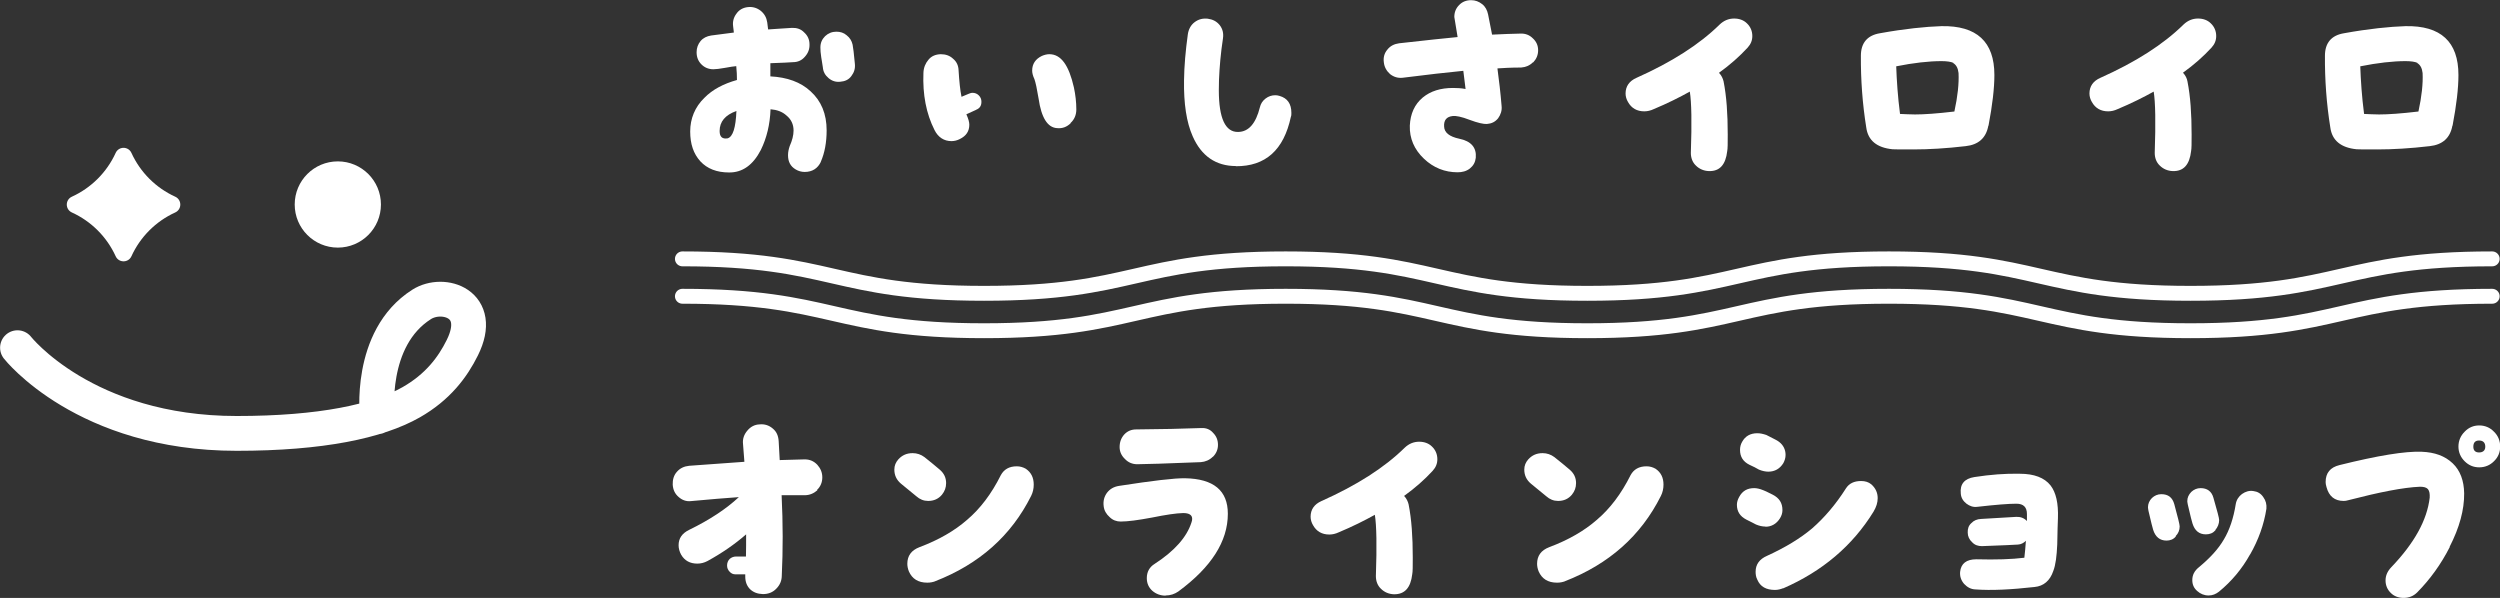 <?xml version="1.0" encoding="UTF-8"?>
<svg id="_レイヤー_2" data-name="レイヤー 2" xmlns="http://www.w3.org/2000/svg" width="144.38" height="34.53" viewBox="0 0 144.38 34.53">
  <rect x="0" y="0" width="144.38" height="34.53" fill="#333333" stroke="none"/>
  <defs>
    <style>
      .cls-1 {
        fill: #fff;
      }

      .cls-2 {
        fill-rule: evenodd;
        stroke-width: 2.01px;
      }

      .cls-2, .cls-3 {
        fill: none;
        stroke: #fff;
        stroke-linecap: round;
        stroke-linejoin: round;
      }

      .cls-3 {
        stroke-width: .86px;
      }
    </style>
  </defs>
  <g id="_メイン" data-name="メイン">
    <g>
      <g>
        <g>
          <path class="cls-1" d="M47.41,9.34c-.18.38-.49.59-.94.59-.18,0-.36-.05-.51-.14-.31-.18-.45-.45-.45-.83,0-.18.04-.36.1-.53.14-.31.22-.62.22-.89,0-.36-.14-.65-.41-.87-.24-.22-.55-.33-.92-.36-.03.87-.22,1.66-.56,2.35-.45.87-1.06,1.31-1.84,1.3-.71,0-1.26-.22-1.65-.64-.4-.44-.59-1-.59-1.73s.27-1.41.82-1.94c.47-.48,1.1-.81,1.88-1.03,0-.24-.01-.51-.04-.8-.13.01-.34.04-.66.1-.29.05-.51.08-.66.08-.28,0-.51-.1-.69-.28-.19-.19-.28-.42-.28-.71,0-.24.08-.46.23-.64.15-.18.36-.28.61-.32l1.31-.17s-.01-.14-.04-.35c-.04-.28.03-.53.19-.74.15-.22.38-.35.66-.38.27-.03.52.04.74.21.22.18.34.4.38.68l.05.4c.36-.03.82-.05,1.37-.09.28-.01.52.06.71.26.2.18.31.41.31.69.01.28-.08.51-.27.72-.18.21-.41.31-.69.31-.15.01-.59.04-1.3.06v.76c.97.05,1.75.33,2.32.86.62.56.93,1.31.93,2.26,0,.68-.11,1.3-.34,1.82ZM41.56,7.57c0,.33.15.47.46.42.31-.09.47-.62.51-1.58-.65.23-.97.62-.97,1.15ZM49.17,4.39c-.15.21-.37.31-.64.33-.25.03-.48-.04-.68-.21-.2-.17-.31-.37-.33-.63-.01-.04-.03-.18-.06-.38l-.03-.18c-.04-.24-.05-.44-.05-.58,0-.26.09-.47.27-.65.18-.17.4-.26.65-.26.23,0,.43.06.6.21.18.14.29.32.34.54.03.15.08.53.13,1.1.03.27-.04.5-.2.71Z"/>
          <path class="cls-1" d="M56.38,6.34l-.57.26c.12.27.17.46.17.6,0,.38-.18.65-.55.83-.15.08-.32.12-.48.12-.43,0-.77-.22-.98-.64-.48-.95-.69-2.05-.64-3.3.01-.31.12-.56.29-.76.17-.21.41-.31.71-.32.28,0,.52.08.71.26.21.17.31.4.32.67.04.65.09,1.15.17,1.53l.43-.18c.09-.04.15-.05.2-.05.15,0,.27.05.37.15.1.1.15.22.15.37,0,.23-.1.38-.31.46ZM61.83,7.12c-.22.21-.47.31-.78.28-.55-.03-.91-.6-1.07-1.71-.09-.55-.17-.92-.24-1.12-.09-.19-.13-.36-.13-.49,0-.39.19-.67.56-.85.14-.06.29-.1.43-.1.68,0,1.13.64,1.42,1.92.09.42.14.85.14,1.27,0,.31-.11.58-.33.78Z"/>
          <path class="cls-1" d="M71.38,9.59c-1.16,0-2-.58-2.5-1.72-.36-.81-.52-1.89-.5-3.23.01-.83.09-1.72.22-2.66.04-.28.17-.53.38-.69.23-.18.48-.24.77-.21.29.04.51.15.69.37.17.22.23.47.19.76-.13.85-.2,1.66-.23,2.4,0,.24-.01.45-.01.6,0,1.63.38,2.43,1.12,2.41.61-.01,1.02-.5,1.25-1.42.05-.21.15-.37.33-.51.17-.13.36-.19.56-.19.08,0,.15.01.25.04.45.13.68.45.68.98,0,.08,0,.17-.03.23-.41,1.92-1.47,2.86-3.18,2.85Z"/>
          <path class="cls-1" d="M88.54,3.59c-.19.19-.42.29-.69.31-.6,0-1.06.03-1.37.05.09.69.18,1.41.24,2.17.03.26-.05.5-.2.71-.17.21-.38.31-.65.33-.19.01-.52-.06-1-.24-.46-.18-.79-.24-.97-.22-.36.04-.52.24-.5.6.01.36.31.59.87.71.69.14,1.01.51.96,1.1-.03.26-.14.46-.34.62s-.45.22-.71.22c-.74,0-1.39-.26-1.94-.78-.57-.54-.84-1.18-.82-1.91.03-.69.28-1.24.75-1.63.45-.37,1.03-.55,1.74-.55.23,0,.47.01.73.06-.04-.33-.08-.68-.13-1.05-.92.09-2.08.22-3.5.4-.27.03-.51-.04-.73-.21-.2-.18-.33-.4-.36-.68-.04-.28.03-.53.2-.73.17-.22.4-.33.68-.37,1.56-.18,2.69-.29,3.38-.36l-.19-1.16c0-.27.09-.5.28-.69.18-.19.42-.28.69-.28.24,0,.45.08.64.23.18.14.29.35.34.59.06.33.14.72.23,1.17.6-.03,1.15-.05,1.65-.06.27-.01.51.08.7.27.2.18.31.41.31.69s-.1.51-.29.71Z"/>
          <path class="cls-1" d="M99.28,4.21c.14.15.22.32.26.49.17.86.24,1.87.24,3.07,0,.5,0,.82-.03.96-.09.78-.43,1.17-1.06,1.15-.29-.01-.55-.12-.75-.32-.2-.19-.29-.45-.29-.73.06-1.75.04-2.93-.06-3.54-.59.33-1.29.68-2.08,1.01-.19.09-.37.13-.55.13-.42,0-.74-.18-.94-.54-.09-.15-.14-.32-.14-.49,0-.42.22-.72.62-.9,2.04-.91,3.64-1.93,4.81-3.08.24-.23.52-.35.84-.35.29,0,.55.09.74.28.2.19.31.44.31.73,0,.26-.09.47-.27.67-.46.5-1.01.99-1.65,1.45Z"/>
          <path class="cls-1" d="M114.83,7.26c-.13.71-.57,1.1-1.31,1.18-1.11.13-2.12.19-3.02.19-.71,0-1.12,0-1.2-.01-.91-.09-1.42-.51-1.52-1.26-.22-1.37-.32-2.76-.31-4.14,0-.74.37-1.18,1.1-1.3,1.44-.26,2.63-.38,3.55-.41,2.04-.04,3.06.9,3.06,2.82,0,.76-.11,1.72-.34,2.93ZM112.81,3.63c-.13-.06-.36-.1-.68-.1-.74,0-1.62.1-2.62.3.03.83.09,1.75.22,2.75.29.01.57.03.87.03.51,0,1.26-.05,2.27-.17.19-.87.27-1.62.24-2.22-.03-.28-.13-.47-.31-.58Z"/>
          <path class="cls-1" d="M126.08,4.21c.14.15.22.32.25.49.17.86.24,1.87.24,3.07,0,.5,0,.82-.03.96-.09.78-.43,1.17-1.06,1.15-.29-.01-.55-.12-.75-.32-.2-.19-.29-.45-.29-.73.06-1.75.04-2.93-.06-3.54-.59.33-1.29.68-2.08,1.01-.19.09-.37.13-.55.13-.42,0-.74-.18-.94-.54-.09-.15-.14-.32-.14-.49,0-.42.22-.72.62-.9,2.04-.91,3.64-1.93,4.81-3.08.24-.23.52-.35.84-.35.29,0,.55.09.74.28.2.19.31.44.31.73,0,.26-.09.47-.27.67-.46.5-1.01.99-1.65,1.45Z"/>
          <path class="cls-1" d="M141.63,7.26c-.13.71-.57,1.1-1.31,1.18-1.11.13-2.12.19-3.02.19-.71,0-1.12,0-1.2-.01-.91-.09-1.42-.51-1.52-1.26-.22-1.37-.32-2.76-.31-4.14,0-.74.37-1.18,1.1-1.3,1.44-.26,2.63-.38,3.55-.41,2.04-.04,3.06.9,3.06,2.82,0,.76-.11,1.72-.34,2.93ZM139.61,3.63c-.13-.06-.36-.1-.68-.1-.74,0-1.62.1-2.62.3.03.83.09,1.75.22,2.75.29.01.57.03.87.03.51,0,1.26-.05,2.27-.17.19-.87.27-1.62.24-2.22-.03-.28-.13-.47-.31-.58Z"/>
          <path class="cls-1" d="M47.21,28.31c-.22.19-.46.29-.74.29h-1.33c.08,1.63.08,3.17.01,4.63,0,.31-.11.56-.32.77-.2.21-.46.31-.77.31-.31-.01-.55-.1-.74-.28-.18-.18-.28-.42-.28-.73v-.13h-.56c-.14,0-.25-.05-.34-.15-.1-.1-.15-.22-.15-.36,0-.15.05-.28.15-.38.1-.09.23-.14.37-.14h.57c.01-.41.01-.83.01-1.28-.64.56-1.39,1.08-2.23,1.54-.19.1-.38.15-.59.15-.42,0-.73-.17-.93-.51-.1-.18-.15-.37-.15-.55,0-.4.2-.69.61-.89,1.19-.58,2.14-1.21,2.87-1.89-.74.05-1.67.13-2.77.23-.27.03-.51-.06-.71-.24-.22-.19-.32-.42-.34-.71-.01-.28.06-.54.24-.74.18-.21.42-.32.71-.35.4-.03,1.45-.1,3.19-.23l-.08-1.04c-.03-.28.06-.54.25-.76.18-.22.42-.35.7-.36.29-.03.55.05.77.24.22.18.32.42.34.73l.06,1.09c.05,0,.52-.01,1.44-.04.28,0,.52.09.73.31.19.21.29.45.29.73s-.1.53-.31.73Z"/>
          <path class="cls-1" d="M53.6,28.93c-.25,0-.48-.09-.68-.27-.28-.23-.57-.47-.89-.73-.26-.22-.38-.49-.38-.81,0-.23.08-.42.23-.59.22-.24.48-.36.83-.36.25,0,.48.08.68.23.36.28.65.53.89.73.24.21.36.46.36.77,0,.26-.08.47-.24.67-.2.24-.47.36-.79.36ZM54.01,33.57c-.14.05-.28.08-.46.08-.52,0-.87-.22-1.06-.65-.06-.15-.09-.3-.09-.44,0-.46.23-.78.7-.96,1.12-.42,2.03-.95,2.74-1.57.77-.65,1.42-1.51,1.96-2.59.18-.33.48-.51.92-.51.19,0,.36.05.52.14.31.21.46.51.46.92,0,.23-.05.45-.15.65-1.15,2.3-3,3.94-5.55,4.93Z"/>
          <path class="cls-1" d="M67.32,34.4c-.29,0-.55-.09-.77-.28-.2-.18-.32-.42-.32-.73,0-.36.15-.64.46-.83,1.14-.74,1.85-1.54,2.12-2.39.03-.08.04-.14.04-.21,0-.22-.18-.33-.52-.33-.41.01-1.01.1-1.8.26-.8.15-1.4.23-1.81.23-.24,0-.46-.08-.64-.26-.19-.17-.31-.37-.34-.62-.04-.31.03-.56.19-.78.17-.22.39-.35.7-.4,1.94-.3,3.2-.45,3.81-.44,1.65.03,2.47.71,2.47,2.05,0,1.6-.96,3.09-2.86,4.49-.22.15-.46.23-.74.23ZM70.04,26.38c-.19.19-.43.29-.69.31-2.03.08-3.25.12-3.67.12-.28,0-.52-.1-.71-.3-.2-.19-.31-.42-.31-.69,0-.29.09-.53.27-.73.18-.19.4-.29.69-.29,1.42-.01,2.68-.04,3.78-.08.26-.01.49.08.66.28.19.19.28.42.28.69s-.1.5-.29.69Z"/>
          <path class="cls-1" d="M81.09,28.64c.14.15.22.32.26.49.17.86.24,1.87.24,3.07,0,.5,0,.82-.03.96-.09.78-.43,1.17-1.06,1.16-.29-.01-.55-.12-.75-.32-.2-.19-.29-.45-.29-.73.06-1.75.04-2.93-.06-3.54-.59.33-1.29.68-2.08,1.01-.19.09-.37.13-.55.13-.42,0-.74-.18-.94-.54-.09-.15-.14-.32-.14-.49,0-.42.22-.72.62-.9,2.04-.91,3.64-1.93,4.81-3.08.24-.23.52-.35.84-.35.29,0,.55.09.74.28.2.19.31.44.31.73,0,.26-.09.47-.27.67-.46.5-1.01.99-1.65,1.45Z"/>
          <path class="cls-1" d="M89.98,28.93c-.25,0-.48-.09-.68-.27-.28-.23-.57-.47-.89-.73-.26-.22-.38-.49-.38-.81,0-.23.08-.42.23-.59.22-.24.48-.36.83-.36.25,0,.48.08.68.23.36.28.65.53.89.73.24.21.36.46.36.77,0,.26-.08.47-.24.67-.2.24-.47.36-.79.36ZM90.38,33.57c-.14.05-.28.08-.46.08-.52,0-.87-.22-1.06-.65-.06-.15-.09-.3-.09-.44,0-.46.23-.78.7-.96,1.12-.42,2.03-.95,2.74-1.57.77-.65,1.42-1.51,1.96-2.59.18-.33.48-.51.92-.51.19,0,.36.05.52.14.31.21.46.51.46.92,0,.23-.05.45-.15.65-1.15,2.3-3,3.94-5.55,4.93Z"/>
          <path class="cls-1" d="M101.96,30.41c-.18,0-.36-.04-.55-.12-.1-.05-.28-.15-.55-.28-.37-.19-.55-.47-.55-.86,0-.14.04-.29.13-.45.19-.35.47-.51.87-.51.15,0,.32.04.52.12.05.01.23.1.55.26.37.19.56.47.56.89,0,.17-.05.32-.14.47-.2.32-.49.49-.84.49ZM102.13,27.24c-.17,0-.36-.04-.55-.12-.14-.08-.32-.18-.55-.28-.36-.18-.54-.46-.54-.86,0-.17.04-.32.12-.46.18-.33.47-.5.88-.5.17,0,.34.04.52.1.45.22.7.36.75.41.23.18.36.44.36.74,0,.18-.05.33-.13.48-.2.32-.49.49-.87.49ZM102.98,33.97c-.15.06-.31.1-.47.1-.51,0-.85-.19-1.02-.59-.08-.15-.1-.31-.1-.46,0-.42.22-.73.66-.92,1.05-.48,1.91-1,2.6-1.58.71-.62,1.37-1.39,1.96-2.32.18-.28.47-.42.87-.42.24,0,.43.06.59.19.25.22.37.49.37.8,0,.26-.08.51-.24.78-1.22,1.98-2.97,3.45-5.22,4.43Z"/>
          <path class="cls-1" d="M118.81,31.44c-.03.67-.09,1.18-.23,1.54-.19.56-.56.87-1.08.92-1.34.15-2.49.21-3.42.14-.26-.01-.47-.13-.65-.32-.18-.21-.25-.44-.23-.69.05-.49.37-.73.94-.73,1.13.03,2.05,0,2.77-.09.04-.29.06-.62.09-.98-.13.13-.28.21-.46.22-.18.01-.88.05-2.08.09-.22,0-.41-.06-.56-.22-.17-.15-.26-.35-.26-.56-.01-.22.05-.41.21-.55.14-.15.33-.23.56-.24l2.03-.12c.24-.01.45.06.62.24v-.4c0-.4-.2-.6-.61-.6-.46,0-1.2.06-2.26.18-.23.03-.43-.04-.62-.18-.19-.15-.31-.33-.33-.58-.06-.55.21-.87.79-.96.91-.14,1.79-.21,2.62-.19.83,0,1.42.23,1.77.67.32.41.46,1.04.43,1.9-.01.28-.03.78-.04,1.51Z"/>
          <path class="cls-1" d="M125.66,30.98c-.14.17-.33.24-.54.24-.38,0-.64-.21-.77-.62-.03-.08-.12-.45-.27-1.09-.01-.08-.03-.14-.03-.21,0-.21.08-.39.23-.54.15-.14.33-.22.54-.22.4,0,.64.19.75.58.2.74.31,1.17.31,1.28,0,.22-.08.41-.23.56ZM127.95,30.62c-.15.17-.33.24-.56.24-.38,0-.64-.21-.77-.63-.03-.08-.12-.44-.27-1.09-.01-.08-.03-.14-.03-.19,0-.22.08-.38.23-.54.15-.14.33-.22.54-.22.38,0,.64.19.74.56.22.76.33,1.18.33,1.28,0,.22-.08.41-.22.58ZM129.95,32.01c-.47.85-1.08,1.57-1.8,2.16-.18.14-.37.22-.6.22-.25,0-.47-.09-.66-.26-.19-.17-.28-.37-.28-.63,0-.3.13-.54.38-.74.64-.53,1.12-1.05,1.44-1.6.33-.55.56-1.23.69-2.05.04-.24.17-.44.36-.58.2-.14.42-.21.66-.17.24.03.43.14.57.35.15.21.2.42.18.67-.14.91-.46,1.8-.94,2.64Z"/>
          <path class="cls-1" d="M141.48,31.59c-.5.98-1.12,1.85-1.88,2.62-.22.22-.48.32-.79.32-.28,0-.54-.09-.73-.28-.2-.19-.31-.44-.31-.73s.12-.54.33-.76c1.33-1.39,2.07-2.72,2.22-4.02.01-.22-.01-.37-.1-.49-.09-.1-.24-.14-.46-.14-.96.04-2.33.31-4.15.78-.09.03-.18.04-.26.04-.52,0-.85-.27-.99-.8-.04-.13-.05-.22-.05-.29,0-.53.27-.85.8-.98,2.21-.55,3.8-.81,4.75-.77.75.03,1.34.24,1.79.67.43.41.65,1,.66,1.73.01.95-.27,1.98-.84,3.09ZM144.03,26.64c-.23.23-.52.35-.85.35s-.61-.12-.84-.35c-.23-.23-.36-.51-.36-.85s.13-.63.36-.86c.23-.24.51-.36.84-.36s.62.12.85.36c.24.23.36.53.36.86s-.12.62-.36.85ZM143.17,25.44c-.22,0-.33.12-.33.36,0,.22.12.33.33.33.23,0,.36-.12.36-.33,0-.24-.13-.36-.36-.36Z"/>
        </g>
        <g>
          <path class="cls-3" d="M39.41,14.95c8.71,0,8.71,1.99,17.42,1.99s8.71-1.99,17.42-1.99,8.71,1.99,17.42,1.99,8.71-1.99,17.42-1.99,8.71,1.99,17.42,1.99,8.71-1.99,17.42-1.99"/>
          <path class="cls-3" d="M39.41,17.11c8.71,0,8.71,1.99,17.42,1.99s8.71-1.99,17.42-1.99,8.71,1.99,17.42,1.99,8.71-1.99,17.42-1.99,8.71,1.99,17.42,1.99,8.71-1.99,17.42-1.99"/>
        </g>
      </g>
      <g>
        <g id="_アートワーク_253" data-name="アートワーク 253">
          <path class="cls-1" d="M6.68,8.83c-.51,1.12-1.41,2.02-2.53,2.53-.39.18-.39.73,0,.91,1.12.51,2.02,1.41,2.53,2.53.18.39.73.39.91,0,.51-1.12,1.41-2.02,2.53-2.53.39-.18.39-.73,0-.91-1.12-.51-2.02-1.41-2.53-2.53-.18-.39-.73-.39-.91,0Z"/>
        </g>
        <path class="cls-2" d="M1.01,20.08s3.88,4.95,12.66,4.95c4.88,0,8.15-.7,10.08-1.8,1.54-.88,2.39-2.02,2.95-3.15,1.27-2.55-1.11-3.29-2.35-2.5-3.1,1.97-2.56,6.49-2.56,6.49"/>
        <circle class="cls-1" cx="19.51" cy="11.81" r="2.49"/>
      </g>
    </g>
  </g>
</svg>